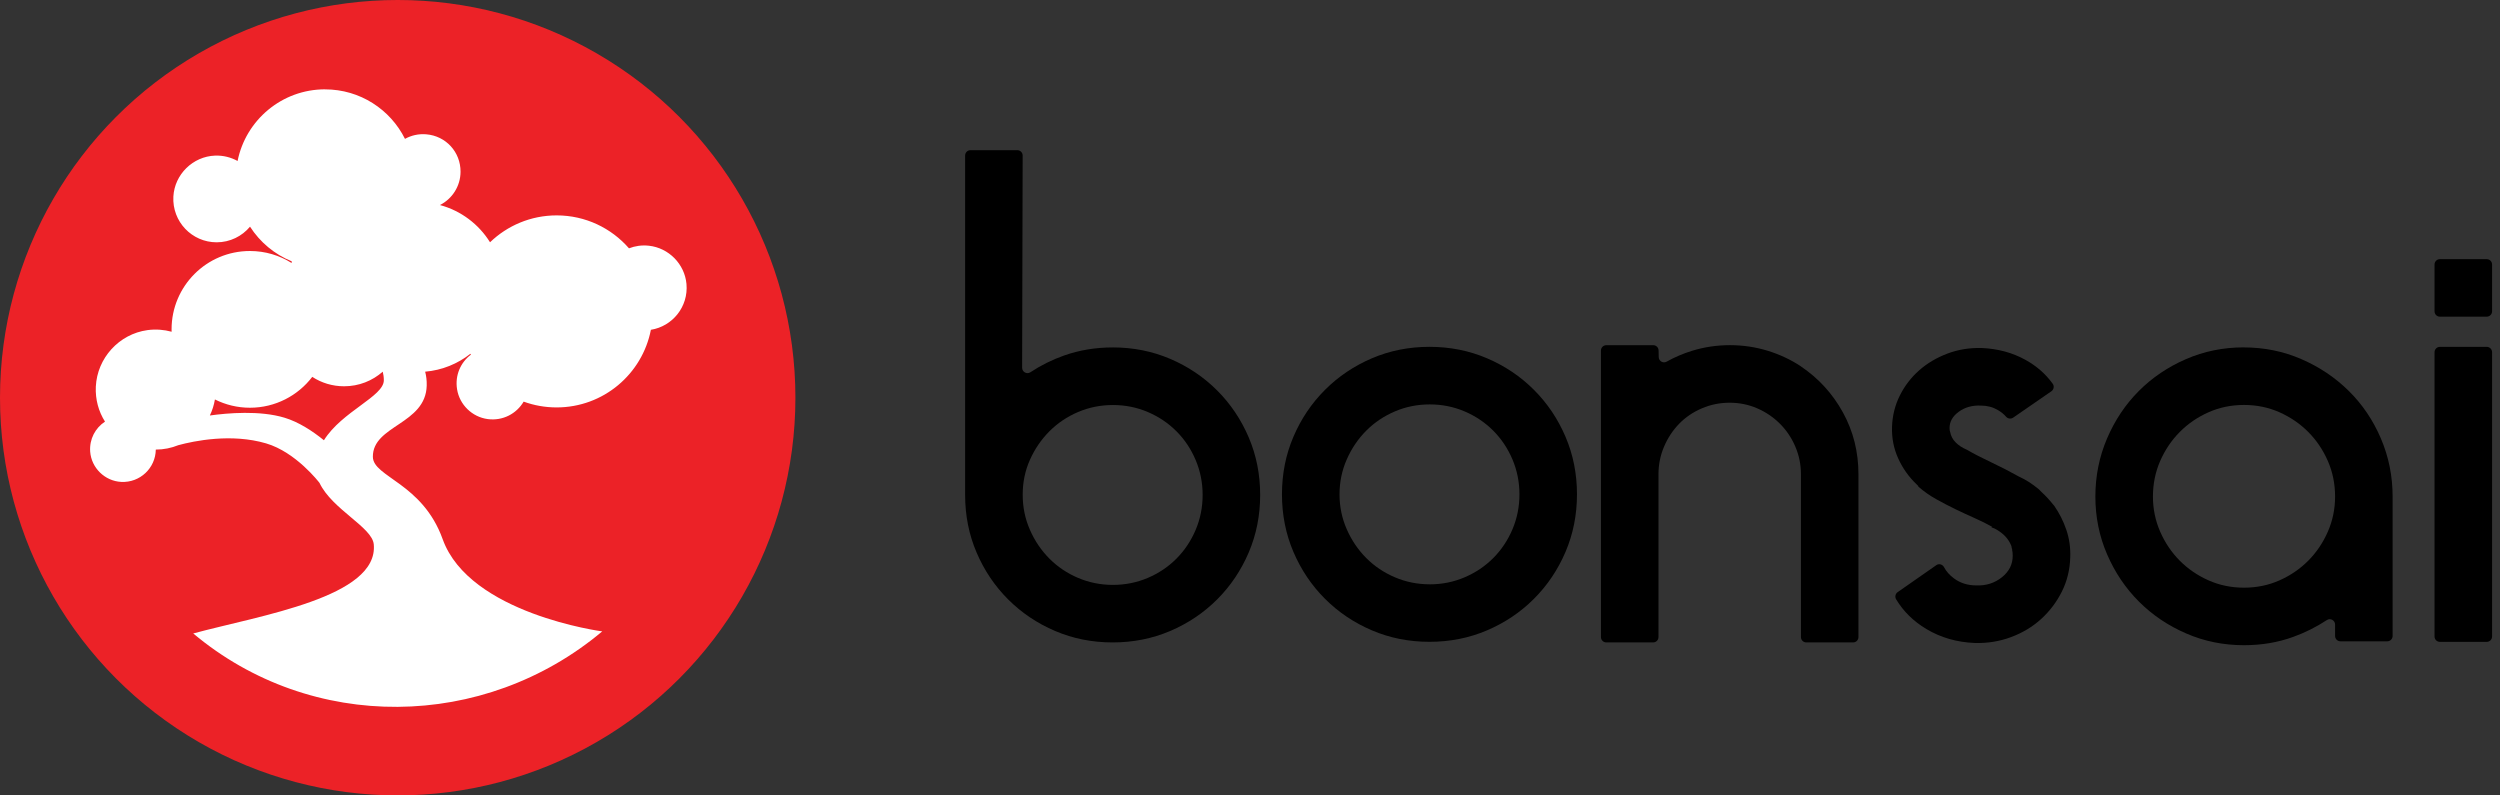 <?xml version="1.0" encoding="UTF-8" standalone="no"?>
<!-- Created with Inkscape (http://www.inkscape.org/) -->

<svg
   width="94.291"
   height="30"
   id="svg2985"
   version="1.1"
   inkscape:version="1.1.2 (b8e25be833, 2022-02-05)"
   sodipodi:docname="bonsai-navbar.svg"
   inkscape:export-filename="Bonsai.png"
   inkscape:export-xdpi="1034.1727"
   inkscape:export-ydpi="1034.1727"
   xmlns:inkscape="http://www.inkscape.org/namespaces/inkscape"
   xmlns:sodipodi="http://sodipodi.sourceforge.net/DTD/sodipodi-0.dtd"
   xmlns="http://www.w3.org/2000/svg"
   xmlns:svg="http://www.w3.org/2000/svg"
   xmlns:rdf="http://www.w3.org/1999/02/22-rdf-syntax-ns#"
   xmlns:cc="http://creativecommons.org/ns#"
   xmlns:dc="http://purl.org/dc/elements/1.1/">
  <rect width="100%" height="100%" fill="#333333" stroke="none"/>
  <defs
     id="defs2987" />
  <sodipodi:namedview
     id="base"
     pagecolor="#474747"
     bordercolor="#666666"
     borderopacity="1.0"
     inkscape:pageopacity="0"
     inkscape:pageshadow="2"
     inkscape:zoom="8"
     inkscape:cx="52.3125"
     inkscape:cy="15.625"
     inkscape:document-units="mm"
     inkscape:current-layer="layer2"
     showgrid="false"
     inkscape:window-width="2560"
     inkscape:window-height="1334"
     inkscape:window-x="-11"
     inkscape:window-y="-11"
     inkscape:window-maximized="1"
     units="px"
     showguides="true"
     inkscape:guide-bbox="true"
     fit-margin-top="0"
     fit-margin-left="0"
     fit-margin-right="0"
     fit-margin-bottom="0"
     inkscape:pagecheckerboard="0">
    <sodipodi:guide
       orientation="0,1"
       position="-13.52,39.305"
       id="guide4444"
       inkscape:locked="false"
       inkscape:label=""
       inkscape:color="rgb(0,0,255)" />
    <sodipodi:guide
       orientation="1,0"
       position="65.25,70.033"
       id="guide4446"
       inkscape:locked="false"
       inkscape:label=""
       inkscape:color="rgb(0,0,255)" />
  </sodipodi:namedview>
  <g
     inkscape:groupmode="layer"
     id="layer2"
     inkscape:label="Layer 1"
     transform="translate(50.25,-24.305)">
    <g
       id="g45"
       transform="translate(-50.25,24.305)">
      <circle
         r="15"
         cy="15"
         cx="15"
         id="path1206"
         style="fill:#ec2227;stroke-width:2" />
      <path
         inkscape:connector-curvature="0"
         id="path1082"
         d="m 12.262,3.369 c -1.632,0 -2.993,1.162 -3.301,2.703 C 8.71,5.934 8.421,5.858 8.111,5.869 7.276,5.9 6.585,6.577 6.539,7.412 6.488,8.357 7.238,9.139 8.172,9.139 c 0.505,0 0.958,-0.23 1.258,-0.59 0.374,0.583 0.923,1.044 1.572,1.307 C 11.001,9.877 11,9.898 11,9.92 10.544,9.633 10.004,9.467 9.426,9.467 c -1.633,0 -2.955,1.323 -2.955,2.955 0,0.03 0.001,0.06 0.002,0.09 -0.285,-0.078 -0.593,-0.104 -0.912,-0.061 -1.07,0.147 -1.895,1.052 -1.947,2.131 -0.023,0.486 0.106,0.942 0.346,1.32 -0.363,0.237 -0.593,0.658 -0.559,1.131 0.045,0.615 0.554,1.111 1.17,1.143 0.708,0.036 1.295,-0.521 1.305,-1.219 0.3,-2e-4 0.586,-0.06 0.848,-0.166 0.601,-0.163 2.002,-0.453 3.312,-0.068 1.127,0.331 1.998,1.469 2.014,1.49 0.48,1.004 1.985,1.669 2.047,2.316 0.189,1.995 -4.281,2.679 -6.809,3.363 4.461,3.743 10.965,3.665 15.426,-0.078 0,0 -5.006,-0.659 -6.018,-3.477 -0.761,-2.121 -2.626,-2.343 -2.633,-3.107 -0.011,-1.192 1.995,-1.221 2.031,-2.688 0.005,-0.194 -0.018,-0.369 -0.059,-0.523 0.642,-0.055 1.229,-0.299 1.707,-0.676 0.005,0.011 0.012,0.022 0.018,0.033 -0.382,0.289 -0.607,0.774 -0.521,1.307 0.093,0.582 0.568,1.044 1.152,1.123 0.577,0.078 1.094,-0.207 1.359,-0.658 0.388,0.142 0.807,0.219 1.244,0.219 1.763,0 3.231,-1.259 3.555,-2.928 0.811,-0.129 1.42,-0.867 1.342,-1.73 -0.068,-0.75 -0.67,-1.36 -1.418,-1.441 -0.267,-0.029 -0.521,0.009 -0.75,0.098 -0.664,-0.761 -1.639,-1.242 -2.729,-1.242 -0.975,0 -1.861,0.387 -2.512,1.014 -0.424,-0.681 -1.095,-1.191 -1.889,-1.404 0.459,-0.232 0.775,-0.707 0.777,-1.256 0.003,-0.743 -0.552,-1.351 -1.293,-1.412 -0.293,-0.025 -0.568,0.042 -0.803,0.172 -0.551,-1.107 -1.693,-1.867 -3.014,-1.867 z m 2.174,10.65 c 0.025,0.101 0.041,0.208 0.041,0.324 0,0.609 -1.576,1.169 -2.26,2.262 -0.434,-0.352 -0.952,-0.689 -1.484,-0.85 -0.932,-0.282 -2.143,-0.178 -2.818,-0.084 0.09,-0.188 0.156,-0.393 0.191,-0.605 0.398,0.199 0.845,0.312 1.32,0.312 0.959,0 1.811,-0.456 2.352,-1.164 0.346,0.226 0.758,0.355 1.201,0.355 0.559,0 1.069,-0.208 1.457,-0.551 z"
         style="fill:#ffffff;stroke-width:0.172" />
    </g>
    <g
       id="g2614"
       transform="translate(0,2.414)">
      <path
         class="text"
         id="path1261-6"
         d="m -8.274,43.951 c 0.462,0 0.9,-0.088 1.313,-0.263 0.413,-0.175 0.774,-0.418 1.082,-0.727 0.308,-0.309 0.549,-0.671 0.725,-1.085 0.175,-0.414 0.263,-0.854 0.263,-1.317 0,-0.464 -0.088,-0.903 -0.263,-1.317 -0.175,-0.414 -0.416,-0.776 -0.725,-1.085 -0.308,-0.309 -0.669,-0.551 -1.082,-0.727 -0.413,-0.176 -0.851,-0.263 -1.313,-0.263 -0.462,0 -0.9,0.088 -1.313,0.263 -0.413,0.176 -0.774,0.418 -1.082,0.727 -0.308,0.309 -0.553,0.667 -0.735,1.075 -0.182,0.408 -0.273,0.843 -0.273,1.306 v 0.021 c 0,0.464 0.091,0.903 0.273,1.317 0.182,0.415 0.427,0.776 0.735,1.085 0.308,0.309 0.669,0.552 1.082,0.727 0.413,0.175 0.851,0.263 1.313,0.263 m -0.011,-8.957 c 0.772,0 1.496,0.144 2.171,0.432 0.674,0.288 1.264,0.685 1.77,1.191 0.506,0.506 0.903,1.096 1.191,1.77 0.288,0.674 0.432,1.398 0.432,2.171 0,0.773 -0.144,1.496 -0.432,2.171 -0.288,0.674 -0.685,1.264 -1.191,1.77 -0.506,0.506 -1.096,0.903 -1.77,1.19 -0.674,0.288 -1.398,0.432 -2.171,0.432 -0.773,0 -1.496,-0.144 -2.171,-0.432 -0.674,-0.288 -1.264,-0.685 -1.77,-1.19 -0.506,-0.506 -0.903,-1.096 -1.191,-1.77 -0.288,-0.674 -0.432,-1.398 -0.432,-2.171 V 27.757 c 0,-0.112 0.091,-0.202 0.202,-0.202 h 1.766 c 0.112,0 0.202,0.091 0.202,0.203 l -0.02,8.003 c -6.24e-4,0.16 0.178,0.259 0.312,0.17 0.392,-0.26 0.815,-0.47 1.268,-0.631 0.576,-0.203 1.187,-0.305 1.834,-0.305"
         style="fill:#000;fill-opacity:1;stroke-width:0.08"
         inkscape:connector-curvature="0" />
      <path
         class="text"
         id="path1263-6"
         d="m 3.675,43.93 c 0.462,0 0.9,-0.088 1.313,-0.264 0.413,-0.176 0.774,-0.418 1.082,-0.727 0.308,-0.309 0.549,-0.671 0.725,-1.085 0.175,-0.414 0.263,-0.853 0.263,-1.317 0,-0.464 -0.088,-0.902 -0.263,-1.317 C 6.619,38.806 6.378,38.444 6.07,38.135 5.761,37.825 5.401,37.583 4.988,37.407 4.574,37.231 4.137,37.144 3.675,37.144 c -0.462,0 -0.9,0.087 -1.313,0.263 -0.413,0.176 -0.774,0.418 -1.082,0.727 -0.308,0.309 -0.553,0.671 -0.735,1.085 -0.182,0.414 -0.273,0.853 -0.273,1.317 0,0.464 0.091,0.903 0.273,1.317 0.182,0.414 0.427,0.776 0.735,1.085 0.308,0.309 0.669,0.552 1.082,0.727 0.413,0.176 0.851,0.264 1.313,0.264 m -0.011,-8.957 c 0.772,0 1.496,0.144 2.171,0.432 0.674,0.288 1.264,0.685 1.77,1.191 0.506,0.506 0.903,1.096 1.191,1.77 0.288,0.674 0.432,1.398 0.432,2.17 0,0.773 -0.144,1.496 -0.432,2.171 -0.288,0.674 -0.685,1.264 -1.191,1.77 -0.506,0.506 -1.096,0.903 -1.77,1.19 -0.674,0.288 -1.398,0.432 -2.171,0.432 -0.773,0 -1.496,-0.144 -2.17,-0.432 -0.674,-0.288 -1.265,-0.685 -1.77,-1.19 -0.506,-0.506 -0.903,-1.096 -1.191,-1.77 -0.288,-0.674 -0.432,-1.398 -0.432,-2.171 0,-0.772 0.144,-1.496 0.432,-2.17 0.288,-0.675 0.685,-1.264 1.191,-1.77 0.506,-0.506 1.096,-0.902 1.77,-1.191 0.674,-0.287 1.398,-0.432 2.17,-0.432"
         style="fill:#000;fill-opacity:1;stroke-width:0.08"
         inkscape:connector-curvature="0" />
      <path
         class="text"
         id="path1265-3"
         d="m 17.674,35.711 c 0.668,0.45 1.196,1.029 1.586,1.738 0.39,0.71 0.584,1.486 0.584,2.329 v 6.141 c 0,0.112 -0.09,0.202 -0.202,0.202 H 17.877 c -0.112,0 -0.202,-0.091 -0.202,-0.202 v -6.141 c 0,-0.365 -0.071,-0.713 -0.212,-1.043 -0.141,-0.33 -0.335,-0.618 -0.582,-0.864 -0.247,-0.246 -0.532,-0.439 -0.857,-0.58 -0.324,-0.14 -0.669,-0.211 -1.036,-0.211 -0.367,0 -0.716,0.07 -1.047,0.211 -0.331,0.141 -0.617,0.334 -0.857,0.58 -0.24,0.246 -0.43,0.534 -0.571,0.864 -0.141,0.331 -0.211,0.678 -0.211,1.043 v 6.141 c 0,0.112 -0.09,0.202 -0.202,0.202 h -1.766 c -0.112,0 -0.202,-0.091 -0.202,-0.202 v -10.807 c 0,-0.112 0.091,-0.202 0.202,-0.202 h 1.77 c 0.11,0 0.2,0.088 0.202,0.198 l 0.005,0.251 c 0.003,0.152 0.167,0.247 0.3,0.172 0.299,-0.169 0.62,-0.305 0.962,-0.411 0.457,-0.14 0.932,-0.211 1.424,-0.211 0.492,0 0.967,0.071 1.424,0.211 0.457,0.141 0.875,0.337 1.255,0.59"
         style="fill:#000;fill-opacity:1;stroke-width:0.08"
         inkscape:connector-curvature="0" />
      <path
         class="text"
         id="path1267-8"
         d="m 27.215,40.95 c 0.004,0.005 0.008,0.011 0.012,0.016 0.194,0.279 0.347,0.582 0.458,0.909 0.112,0.33 0.161,0.678 0.147,1.043 -0.014,0.464 -0.119,0.892 -0.316,1.285 -0.197,0.394 -0.457,0.738 -0.78,1.033 -0.323,0.295 -0.703,0.523 -1.138,0.685 -0.435,0.162 -0.892,0.235 -1.37,0.221 -0.674,-0.028 -1.282,-0.203 -1.823,-0.527 -0.484,-0.289 -0.864,-0.662 -1.14,-1.12 -0.055,-0.091 -0.029,-0.21 0.058,-0.271 l 1.459,-1.018 c 0.099,-0.069 0.232,-0.031 0.289,0.076 0.084,0.161 0.211,0.303 0.378,0.426 0.239,0.176 0.519,0.263 0.843,0.263 0.365,0.014 0.685,-0.087 0.959,-0.305 0.274,-0.218 0.411,-0.488 0.411,-0.812 0,-0.098 -0.007,-0.169 -0.021,-0.211 V 42.602 c -0.014,-0.028 -0.021,-0.053 -0.021,-0.074 0,-0.021 -0.007,-0.046 -0.021,-0.074 -0.098,-0.239 -0.281,-0.435 -0.548,-0.59 -0.042,-0.028 -0.106,-0.056 -0.19,-0.084 l 0.021,-0.021 c -0.197,-0.112 -0.415,-0.221 -0.653,-0.326 -0.239,-0.106 -0.481,-0.218 -0.727,-0.337 -0.246,-0.119 -0.489,-0.246 -0.727,-0.379 -0.239,-0.133 -0.464,-0.291 -0.674,-0.474 v -0.021 l -0.063,-0.063 c -0.295,-0.281 -0.527,-0.608 -0.695,-0.98 -0.169,-0.372 -0.246,-0.769 -0.232,-1.191 0.014,-0.421 0.112,-0.815 0.295,-1.18 0.182,-0.365 0.425,-0.681 0.727,-0.948 0.302,-0.267 0.657,-0.477 1.064,-0.632 0.408,-0.154 0.843,-0.225 1.307,-0.211 0.604,0.028 1.149,0.176 1.633,0.443 0.422,0.232 0.766,0.533 1.034,0.904 0.066,0.091 0.043,0.22 -0.05,0.284 l -1.441,0.995 c -0.086,0.059 -0.201,0.042 -0.27,-0.037 -0.079,-0.092 -0.181,-0.175 -0.306,-0.249 -0.19,-0.112 -0.404,-0.169 -0.643,-0.169 -0.323,-0.014 -0.6,0.063 -0.832,0.232 -0.232,0.169 -0.348,0.373 -0.348,0.611 0,0.071 0.007,0.119 0.021,0.148 0.028,0.155 0.098,0.288 0.211,0.4 0.11,0.111 0.248,0.201 0.412,0.27 0.006,0.003 0.012,0.005 0.017,0.009 0.265,0.153 0.568,0.31 0.909,0.469 0.342,0.161 0.688,0.339 1.038,0.534 0.004,0.002 0.007,0.004 0.011,0.006 0.248,0.111 0.496,0.269 0.744,0.475 0.006,0.005 0.011,0.009 0.016,0.015 l 0.097,0.098 c 0.139,0.125 0.291,0.291 0.458,0.498"
         style="fill:#000;fill-opacity:1;stroke-width:0.08"
         inkscape:connector-curvature="0" />
      <path
         class="text"
         id="path1269-3"
         d="m 34.386,44.056 c 0.478,0 0.924,-0.092 1.338,-0.276 0.414,-0.184 0.776,-0.431 1.085,-0.742 0.309,-0.311 0.555,-0.675 0.738,-1.092 0.182,-0.417 0.274,-0.859 0.274,-1.325 0,-0.481 -0.092,-0.929 -0.274,-1.346 -0.183,-0.417 -0.429,-0.781 -0.738,-1.092 -0.309,-0.311 -0.671,-0.558 -1.085,-0.743 -0.415,-0.184 -0.861,-0.276 -1.338,-0.276 -0.478,0 -0.924,0.092 -1.338,0.276 -0.415,0.184 -0.776,0.431 -1.085,0.743 -0.309,0.311 -0.555,0.675 -0.738,1.092 -0.182,0.417 -0.274,0.866 -0.274,1.346 0,0.466 0.092,0.908 0.274,1.325 0.183,0.417 0.429,0.781 0.738,1.092 0.309,0.311 0.671,0.558 1.085,0.742 0.414,0.184 0.86,0.276 1.338,0.276 m -0.011,-9.062 c 0.772,0 1.497,0.147 2.177,0.443 0.68,0.295 1.276,0.695 1.788,1.201 0.512,0.506 0.915,1.103 1.209,1.791 0.294,0.689 0.442,1.419 0.442,2.192 v 5.256 c 0,0.112 -0.091,0.202 -0.202,0.202 H 38.023 c -0.112,0 -0.202,-0.091 -0.202,-0.202 V 45.448 c 0,-0.16 -0.178,-0.258 -0.311,-0.17 -0.393,0.259 -0.816,0.471 -1.269,0.635 -0.576,0.209 -1.194,0.313 -1.855,0.313 -0.773,0 -1.5,-0.147 -2.181,-0.443 -0.682,-0.295 -1.275,-0.695 -1.781,-1.201 -0.506,-0.506 -0.906,-1.099 -1.201,-1.781 -0.295,-0.681 -0.443,-1.409 -0.443,-2.181 0,-0.773 0.147,-1.503 0.441,-2.192 0.295,-0.688 0.694,-1.285 1.199,-1.791 0.505,-0.506 1.097,-0.906 1.777,-1.201 0.68,-0.295 1.406,-0.443 2.177,-0.443"
         style="fill:#000;fill-opacity:1;stroke-width:0.08"
         inkscape:connector-curvature="0" />
      <path
         class="text"
         id="path1271-7"
         d="m 43.742,35.175 v 10.723 c 0,0.112 -0.091,0.202 -0.202,0.202 h -1.766 c -0.112,0 -0.202,-0.09 -0.202,-0.202 V 35.175 c 0,-0.112 0.091,-0.202 0.202,-0.202 h 1.766 c 0.112,0 0.202,0.091 0.202,0.202 M 41.572,33.633 v -1.766 c 0,-0.112 0.091,-0.202 0.202,-0.202 h 1.766 c 0.112,0 0.202,0.09 0.202,0.202 v 1.766 c 0,0.112 -0.091,0.202 -0.202,0.202 h -1.766 c -0.112,0 -0.202,-0.091 -0.202,-0.202"
         style="fill:#000;fill-opacity:1;stroke-width:0.08"
         inkscape:connector-curvature="0" />
    </g>
  </g>
</svg>
